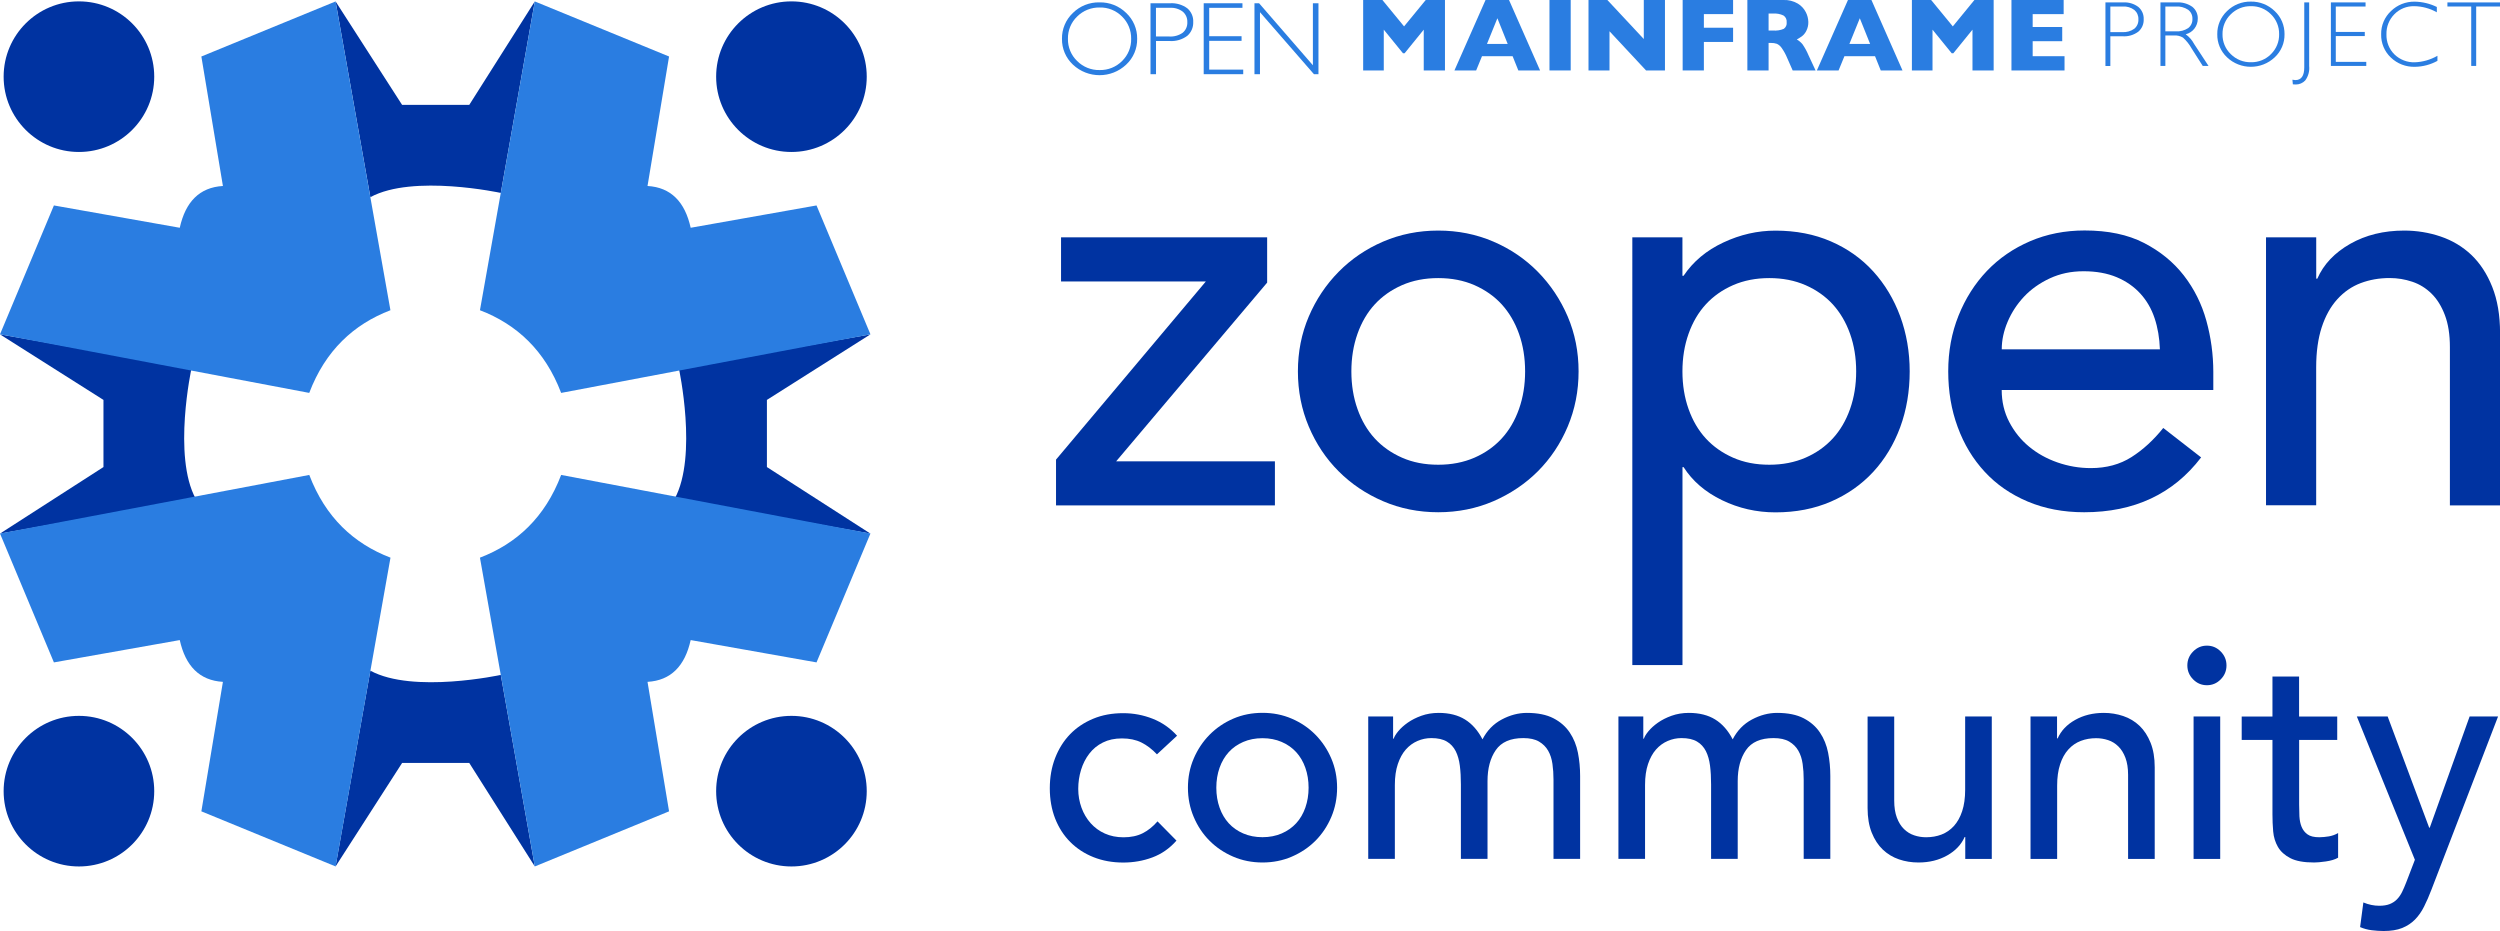 <?xml version="1.0" encoding="UTF-8"?>
<svg id="Layer_1" xmlns="http://www.w3.org/2000/svg" viewBox="0 0 453.54 168.9">
  <defs>
    <style>
      .cls-1 {
        fill: #2a7de1;
      }

      .cls-2 {
        fill: #0033a1;
      }
    </style>
  </defs>
  <g>
    <path class="cls-2" d="M191.58,83.38l27.18-32.32h-26.27v-8h37.39v8.21l-27.39,32.42h28.8v8h-39.71v-8.31Z"/>
    <path class="cls-2" d="M235.46,67.38c0-3.56.66-6.87,1.97-9.95,1.31-3.08,3.12-5.78,5.41-8.11,2.29-2.32,4.98-4.16,8.08-5.49,3.1-1.33,6.43-2,10-2s6.9.67,10,2c3.1,1.33,5.79,3.16,8.08,5.49,2.29,2.33,4.09,5.03,5.41,8.11,1.31,3.08,1.97,6.4,1.97,9.95s-.66,6.89-1.97,10c-1.31,3.11-3.12,5.81-5.41,8.11-2.29,2.29-4.99,4.1-8.08,5.44-3.1,1.33-6.44,2-10,2s-6.91-.67-10-2c-3.1-1.33-5.8-3.15-8.08-5.44-2.29-2.29-4.09-4.99-5.41-8.11-1.31-3.11-1.97-6.45-1.97-10ZM245.16,67.38c0,2.46.37,4.74,1.11,6.82.74,2.09,1.78,3.87,3.13,5.34,1.35,1.47,3,2.63,4.95,3.49,1.95.86,4.14,1.28,6.57,1.28s4.61-.43,6.57-1.28c1.95-.85,3.6-2.02,4.95-3.49,1.35-1.47,2.39-3.25,3.13-5.34.74-2.09,1.11-4.36,1.11-6.82s-.37-4.74-1.11-6.82c-.74-2.09-1.79-3.86-3.13-5.34-1.35-1.47-3-2.63-4.95-3.49-1.95-.85-4.14-1.28-6.57-1.28s-4.62.43-6.57,1.28c-1.95.86-3.6,2.02-4.95,3.49-1.35,1.47-2.39,3.25-3.13,5.34-.74,2.09-1.11,4.36-1.11,6.82Z"/>
    <path class="cls-2" d="M296.12,43.06h9.1v6.98h.2c1.75-2.6,4.16-4.62,7.23-6.05,3.06-1.44,6.21-2.15,9.45-2.15,3.7,0,7.06.65,10.05,1.95,3,1.3,5.56,3.11,7.68,5.44,2.12,2.33,3.75,5.05,4.9,8.16,1.14,3.11,1.72,6.45,1.72,10s-.57,6.99-1.72,10.11c-1.15,3.11-2.78,5.81-4.9,8.11-2.12,2.29-4.68,4.09-7.68,5.39-3,1.3-6.35,1.95-10.05,1.95-3.44,0-6.67-.74-9.7-2.21-3.03-1.47-5.36-3.47-6.97-6h-.2v35.91h-9.1V43.06ZM320.98,50.45c-2.42,0-4.62.43-6.57,1.28-1.96.86-3.6,2.02-4.95,3.49-1.35,1.47-2.39,3.25-3.13,5.34-.74,2.09-1.11,4.36-1.11,6.82s.37,4.74,1.11,6.82c.74,2.09,1.78,3.87,3.13,5.34,1.35,1.47,3,2.63,4.95,3.49,1.95.86,4.14,1.28,6.57,1.28s4.61-.43,6.57-1.28c1.95-.85,3.6-2.02,4.95-3.49,1.35-1.47,2.39-3.25,3.13-5.34.74-2.09,1.11-4.36,1.11-6.82s-.37-4.74-1.11-6.82c-.74-2.09-1.79-3.86-3.13-5.34-1.35-1.47-3-2.63-4.95-3.49-1.96-.85-4.14-1.28-6.57-1.28Z"/>
    <path class="cls-2" d="M363.14,70.76c0,2.12.46,4.05,1.37,5.8.91,1.74,2.1,3.23,3.59,4.46,1.48,1.23,3.2,2.19,5.15,2.87,1.95.68,3.97,1.03,6.06,1.03,2.83,0,5.29-.67,7.38-2,2.09-1.33,4.01-3.09,5.76-5.28l6.87,5.34c-5.05,6.63-12.13,9.95-21.22,9.95-3.77,0-7.19-.65-10.26-1.95-3.07-1.3-5.66-3.09-7.78-5.39-2.12-2.29-3.76-4.99-4.9-8.11-1.15-3.11-1.72-6.48-1.72-10.11s.62-6.99,1.87-10.11c1.25-3.11,2.96-5.81,5.15-8.11,2.19-2.29,4.8-4.09,7.83-5.39,3.03-1.3,6.33-1.95,9.9-1.95,4.24,0,7.83.75,10.76,2.26,2.93,1.51,5.34,3.47,7.23,5.9,1.88,2.43,3.25,5.17,4.09,8.21.84,3.04,1.26,6.14,1.26,9.29v3.28h-38.4ZM391.84,63.37c-.07-2.05-.39-3.93-.96-5.64-.57-1.71-1.43-3.2-2.58-4.46-1.15-1.26-2.58-2.26-4.29-2.98-1.72-.72-3.72-1.08-6.01-1.08s-4.26.43-6.11,1.28c-1.85.86-3.42,1.97-4.7,3.33-1.28,1.37-2.27,2.89-2.98,4.57-.71,1.68-1.06,3.33-1.06,4.98h28.7Z"/>
    <path class="cls-2" d="M411.1,43.06h9.1v7.49h.2c1.14-2.6,3.13-4.7,5.96-6.31,2.83-1.61,6.1-2.41,9.8-2.41,2.29,0,4.5.36,6.62,1.08,2.12.72,3.97,1.83,5.56,3.33,1.58,1.51,2.85,3.44,3.79,5.8.94,2.36,1.42,5.15,1.42,8.36v31.29h-9.1v-28.73c0-2.26-.3-4.19-.91-5.8-.61-1.61-1.42-2.91-2.43-3.9-1.01-.99-2.17-1.71-3.49-2.15-1.31-.44-2.68-.67-4.09-.67-1.89,0-3.64.31-5.26.92s-3.03,1.59-4.24,2.92c-1.21,1.33-2.16,3.03-2.83,5.08-.67,2.05-1.01,4.48-1.01,7.28v25.03h-9.1v-48.63Z"/>
    <path class="cls-2" d="M209.89,136.85c-.89-.94-1.83-1.66-2.82-2.15s-2.16-.74-3.52-.74-2.48.25-3.46.74c-.99.49-1.81,1.16-2.47,2.02-.66.85-1.16,1.84-1.5,2.94-.34,1.11-.51,2.26-.51,3.46s.2,2.33.59,3.41c.39,1.07.95,2.01,1.66,2.81.72.8,1.57,1.43,2.58,1.88s2.13.68,3.38.68c1.36,0,2.52-.25,3.49-.74s1.86-1.21,2.68-2.15l3.44,3.49c-1.25,1.42-2.71,2.43-4.37,3.05s-3.43.93-5.29.93c-1.97,0-3.77-.33-5.4-.98-1.63-.65-3.03-1.57-4.21-2.75-1.18-1.18-2.09-2.6-2.74-4.25-.64-1.65-.97-3.48-.97-5.48s.32-3.83.97-5.51c.65-1.67,1.55-3.11,2.71-4.31,1.16-1.2,2.56-2.13,4.19-2.81s3.44-1.01,5.45-1.01c1.86,0,3.64.34,5.34,1.01,1.7.67,3.18,1.7,4.43,3.08l-3.65,3.38Z"/>
    <path class="cls-2" d="M215.51,142.9c0-1.89.35-3.65,1.05-5.29.7-1.63,1.65-3.07,2.87-4.31,1.22-1.23,2.65-2.21,4.29-2.92s3.42-1.06,5.32-1.06,3.67.35,5.31,1.06c1.65.71,3.08,1.68,4.3,2.92,1.22,1.24,2.17,2.67,2.87,4.31.7,1.64,1.05,3.4,1.05,5.29s-.35,3.66-1.05,5.31c-.7,1.65-1.66,3.09-2.87,4.31-1.22,1.22-2.65,2.18-4.3,2.89-1.65.71-3.42,1.06-5.31,1.06s-3.67-.35-5.32-1.06c-1.65-.71-3.08-1.67-4.29-2.89-1.22-1.22-2.17-2.65-2.87-4.31-.7-1.65-1.05-3.42-1.05-5.31ZM220.66,142.9c0,1.31.2,2.52.59,3.62.39,1.11.95,2.05,1.66,2.83s1.59,1.4,2.63,1.85c1.04.45,2.2.68,3.49.68s2.45-.23,3.49-.68,1.91-1.07,2.63-1.85,1.27-1.73,1.66-2.83c.39-1.11.59-2.32.59-3.62s-.2-2.52-.59-3.62c-.39-1.11-.95-2.05-1.66-2.83s-1.59-1.4-2.63-1.85c-1.04-.45-2.2-.68-3.49-.68s-2.45.23-3.49.68c-1.04.45-1.92,1.07-2.63,1.85s-1.27,1.73-1.66,2.83c-.39,1.11-.59,2.32-.59,3.62Z"/>
    <path class="cls-2" d="M248.22,129.98h4.51v4.03h.11c.11-.36.38-.82.83-1.36.45-.54,1.02-1.06,1.72-1.55.7-.49,1.52-.91,2.47-1.25s2-.52,3.14-.52c1.9,0,3.49.4,4.78,1.2,1.29.8,2.34,2,3.17,3.6.82-1.6,1.99-2.8,3.49-3.6s3.02-1.2,4.56-1.2c1.97,0,3.58.33,4.83.98,1.25.65,2.24,1.52,2.95,2.59.72,1.07,1.21,2.29,1.48,3.65.27,1.36.4,2.77.4,4.22v15.04h-4.83v-14.39c0-.98-.06-1.93-.19-2.83-.13-.91-.38-1.71-.78-2.4-.39-.69-.95-1.24-1.66-1.66-.72-.42-1.66-.63-2.85-.63-2.33,0-3.99.73-4.99,2.18-1,1.45-1.5,3.32-1.5,5.61v14.12h-4.83v-13.52c0-1.23-.06-2.36-.19-3.38s-.38-1.9-.75-2.64c-.38-.74-.91-1.33-1.61-1.74-.7-.42-1.64-.63-2.82-.63-.86,0-1.69.17-2.5.52-.81.35-1.51.86-2.12,1.55-.61.69-1.09,1.57-1.45,2.64-.36,1.07-.54,2.34-.54,3.79v13.41h-4.83v-25.84Z"/>
    <path class="cls-2" d="M293.61,129.98h4.51v4.03h.11c.11-.36.38-.82.83-1.36.45-.54,1.02-1.06,1.72-1.55.7-.49,1.52-.91,2.47-1.25s2-.52,3.14-.52c1.9,0,3.49.4,4.78,1.2,1.29.8,2.34,2,3.17,3.6.82-1.6,1.99-2.8,3.49-3.6s3.02-1.2,4.56-1.2c1.97,0,3.58.33,4.83.98,1.25.65,2.24,1.52,2.95,2.59.72,1.07,1.21,2.29,1.48,3.65.27,1.36.4,2.77.4,4.22v15.04h-4.83v-14.39c0-.98-.06-1.93-.19-2.83-.13-.91-.38-1.71-.78-2.4-.39-.69-.95-1.24-1.66-1.66-.72-.42-1.66-.63-2.85-.63-2.33,0-3.99.73-4.99,2.18-1,1.45-1.5,3.32-1.5,5.61v14.12h-4.83v-13.52c0-1.23-.06-2.36-.19-3.38s-.38-1.9-.75-2.64c-.38-.74-.91-1.33-1.61-1.74-.7-.42-1.64-.63-2.82-.63-.86,0-1.69.17-2.5.52-.81.35-1.51.86-2.12,1.55-.61.69-1.09,1.57-1.45,2.64-.36,1.07-.54,2.34-.54,3.79v13.41h-4.83v-25.84Z"/>
    <path class="cls-2" d="M361.36,155.82h-4.83v-3.98h-.11c-.61,1.38-1.66,2.5-3.17,3.35-1.5.85-3.24,1.28-5.21,1.28-1.25,0-2.43-.19-3.54-.57-1.11-.38-2.09-.97-2.93-1.77-.84-.8-1.51-1.83-2.01-3.08-.5-1.25-.75-2.73-.75-4.44v-16.62h4.83v15.26c0,1.2.16,2.23.48,3.08.32.85.75,1.55,1.29,2.07.54.53,1.15.91,1.85,1.14.7.24,1.42.35,2.17.35,1,0,1.93-.16,2.79-.49.86-.33,1.61-.85,2.25-1.55.64-.71,1.14-1.61,1.5-2.7.36-1.09.54-2.38.54-3.87v-13.3h4.83v25.84Z"/>
    <path class="cls-2" d="M368.35,129.98h4.83v3.98h.11c.61-1.38,1.66-2.5,3.17-3.35,1.5-.85,3.24-1.28,5.21-1.28,1.22,0,2.39.19,3.52.57,1.13.38,2.11.97,2.95,1.77.84.8,1.51,1.83,2.01,3.08.5,1.25.75,2.73.75,4.44v16.63h-4.83v-15.26c0-1.2-.16-2.22-.48-3.08-.32-.85-.75-1.54-1.29-2.07-.54-.53-1.15-.91-1.85-1.14s-1.42-.35-2.17-.35c-1,0-1.93.16-2.79.49s-1.61.84-2.25,1.55c-.65.71-1.15,1.61-1.5,2.7-.36,1.09-.54,2.38-.54,3.87v13.3h-4.83v-25.84Z"/>
    <path class="cls-2" d="M396.82,120.72c0-.98.35-1.83,1.05-2.53.7-.71,1.53-1.06,2.5-1.06s1.8.35,2.5,1.06c.7.71,1.05,1.55,1.05,2.53s-.35,1.83-1.05,2.53c-.7.71-1.53,1.06-2.5,1.06s-1.8-.35-2.5-1.06-1.05-1.55-1.05-2.53ZM397.95,129.98h4.83v25.84h-4.83v-25.84Z"/>
    <path class="cls-2" d="M424.02,134.23h-6.92v11.72c0,.73.02,1.44.05,2.15.04.71.17,1.35.4,1.91.23.56.59,1.02,1.07,1.36.48.35,1.19.52,2.12.52.57,0,1.16-.06,1.77-.16.61-.11,1.16-.31,1.66-.6v4.47c-.57.33-1.32.55-2.23.68-.91.13-1.62.19-2.12.19-1.86,0-3.3-.26-4.32-.79s-1.77-1.21-2.25-2.04c-.48-.84-.77-1.77-.86-2.81-.09-1.04-.13-2.08-.13-3.13v-13.46h-5.58v-4.25h5.58v-7.25h4.83v7.25h6.92v4.25Z"/>
    <path class="cls-2" d="M427.58,129.98h5.58l7.53,20.17h.11l7.23-20.17h5.16l-12.08,31.4c-.43,1.13-.87,2.15-1.34,3.08-.46.93-1.02,1.72-1.66,2.37-.64.65-1.42,1.16-2.33,1.53-.91.36-2.02.54-3.34.54-.71,0-1.44-.05-2.17-.14-.73-.09-1.43-.28-2.11-.57l.59-4.47c.96.4,1.92.6,2.88.6.75,0,1.38-.1,1.89-.3.51-.2.96-.49,1.33-.87.37-.38.68-.83.93-1.34s.5-1.09.75-1.74l1.57-4.09-10.53-26Z"/>
  </g>
  <g>
    <g>
      <path class="cls-2" d="M0,96.8l18.77-12.07v-12.18L0,60.66l34.74,6.17s-3.45,15.91.77,23.66L0,96.8Z"/>
      <path class="cls-2" d="M157.9,96.8l-18.77-12.07v-12.18l18.77-11.89-34.74,6.17s3.45,15.91-.77,23.66l35.51,6.31Z"/>
      <path class="cls-2" d="M60.88.26l12.07,18.77h12.18L97.02.26l-6.17,34.74s-15.91-3.45-23.66.77L60.88.26Z"/>
      <path class="cls-2" d="M60.88,157.18l12.07-18.77h12.18l11.89,18.77-6.17-34.74s-15.91,3.45-23.66-.77l-6.31,35.51Z"/>
    </g>
    <g>
      <path class="cls-1" d="M56.11,71.28L0,60.65l9.78-23.38,22.83,4.05c1.04-4.69,3.57-7.33,7.83-7.58l-3.91-23.49L60.88.26l9.95,56.02c-6.66,2.55-11.81,7.31-14.73,15Z"/>
      <circle class="cls-2" cx="14.32" cy="13.91" r="13.66"/>
    </g>
    <g>
      <path class="cls-1" d="M101.8,71.28l56.11-10.63-9.78-23.38-22.83,4.05c-1.04-4.69-3.57-7.33-7.83-7.58l3.91-23.49L97.02.26l-9.95,56.02c6.66,2.55,11.81,7.31,14.73,15Z"/>
      <circle class="cls-2" cx="143.58" cy="13.91" r="13.66"/>
    </g>
    <g>
      <path class="cls-1" d="M56.11,86.16L0,96.79l9.78,23.38,22.83-4.05c1.04,4.69,3.57,7.33,7.83,7.58l-3.91,23.49,24.36,10,9.95-56.02c-6.66-2.55-11.81-7.31-14.73-15Z"/>
      <circle class="cls-2" cx="14.32" cy="143.53" r="13.66"/>
    </g>
    <g>
      <path class="cls-1" d="M101.8,86.16l56.11,10.63-9.78,23.38-22.83-4.05c-1.04,4.69-3.57,7.33-7.83,7.58l3.91,23.49-24.36,10-9.95-56.02c6.66-2.55,11.81-7.31,14.73-15Z"/>
      <circle class="cls-2" cx="143.58" cy="143.53" r="13.66"/>
    </g>
  </g>
  <g>
    <path class="cls-1" d="M381.96.44h3.18c1-.07,1.99.22,2.79.82.65.55,1.01,1.38.97,2.23.04.86-.32,1.7-.98,2.26-.83.61-1.84.91-2.87.83h-2.2v5.39h-.89V.44h0ZM382.85,1.18v4.65h2.15c.78.05,1.55-.16,2.19-.61.51-.42.79-1.06.75-1.72.03-.65-.24-1.27-.73-1.69-.6-.45-1.35-.68-2.1-.63h-2.25Z"/>
    <path class="cls-1" d="M391.94.44h2.95c1.01-.07,2.01.22,2.84.8.65.53,1.02,1.33.98,2.17,0,1.33-.9,2.49-2.19,2.81.64.46,1.16,1.06,1.53,1.76l2.61,3.98h-1.05l-2.01-3.16c-.41-.74-.94-1.41-1.57-1.98-.5-.29-1.07-.43-1.64-.39h-1.56v5.53h-.89V.44ZM392.83,1.18v4.51h1.91c.79.05,1.57-.16,2.23-.59.52-.4.8-1.02.77-1.67.03-.65-.26-1.27-.78-1.66-.67-.44-1.46-.65-2.25-.59h-1.88,0Z"/>
    <path class="cls-1" d="M408.33.29c1.62-.03,3.18.59,4.34,1.72,1.16,1.08,1.8,2.61,1.78,4.2.03,1.58-.62,3.11-1.78,4.19-2.43,2.29-6.23,2.29-8.65,0-1.15-1.08-1.8-2.6-1.77-4.19-.03-1.59.62-3.11,1.77-4.2,1.15-1.13,2.71-1.75,4.32-1.72ZM408.36,11.29c1.36.03,2.68-.5,3.63-1.47.97-.95,1.51-2.25,1.48-3.61.03-1.36-.51-2.67-1.48-3.62-.96-.97-2.27-1.5-3.63-1.47-1.37-.03-2.69.5-3.66,1.47-.98.94-1.53,2.26-1.5,3.62-.03,1.36.52,2.67,1.5,3.61.97.97,2.29,1.5,3.66,1.47Z"/>
    <path class="cls-1" d="M418.92.44v11.53c.1.94-.16,1.88-.72,2.63-.44.47-1.06.73-1.7.73-.18,0-.36-.01-.54-.03l-.08-.84c.17.04.35.06.53.07,1.08,0,1.62-.77,1.62-2.31V.44h.89Z"/>
    <path class="cls-1" d="M429.15.44v.74h-5.4v4.61h5.26v.75h-5.26v4.68h5.53v.74h-6.42V.44h6.29Z"/>
    <path class="cls-1" d="M442.08,1.26v.97c-1.26-.71-2.67-1.09-4.11-1.11-1.35-.03-2.65.5-3.59,1.46-.96.97-1.48,2.28-1.44,3.65-.04,1.36.48,2.68,1.45,3.64.99.96,2.33,1.48,3.7,1.43,1.44-.05,2.85-.46,4.1-1.18v.92c-1.25.69-2.65,1.06-4.08,1.08-1.63.05-3.21-.56-4.38-1.69-1.15-1.09-1.79-2.62-1.75-4.2-.04-1.6.62-3.14,1.79-4.23,1.14-1.11,2.67-1.72,4.27-1.7,1.4.02,2.79.35,4.05.97h0Z"/>
    <path class="cls-1" d="M453.54.44v.74h-4.32v10.78h-.9V1.18h-4.32V.44h9.55Z"/>
    <path class="cls-1" d="M262.14,12.78h-3.85v-7.4l-3.47,4.28h-.3l-3.48-4.28v7.4h-3.74V0h3.49l3.93,4.79L258.65,0h3.49v12.77h0Z"/>
    <path class="cls-1" d="M279.39,12.78h-3.94l-1.04-2.59h-5.55l-1.06,2.59h-3.94L269.5,0h4.26l5.63,12.77h0ZM273.52,7.97l-1.87-4.66-1.89,4.66h3.76Z"/>
    <path class="cls-1" d="M284.95,12.78h-3.85V0h3.85v12.77Z"/>
    <path class="cls-1" d="M302.05,12.78h-3.43l-6.63-7.11v7.11h-3.81V0h3.42l6.61,7.08V0h3.84v12.77Z"/>
    <path class="cls-1" d="M314.41,7.61h-5.3v5.17h-3.85V0h9.15v2.56h-5.3v2.47h5.3v2.57h0Z"/>
    <path class="cls-1" d="M329.36,12.78h-4.14l-1-2.27c-.26-.64-.6-1.25-1-1.82-.22-.32-.51-.57-.86-.74-.35-.12-.72-.17-1.08-.16h-.43v4.99h-3.85V0h6.55c.91-.04,1.81.19,2.6.65.62.37,1.13.92,1.46,1.57.28.54.43,1.14.45,1.75.02.57-.11,1.13-.37,1.64-.19.38-.46.71-.79.97-.3.21-.61.41-.93.58.39.22.73.51,1.02.85.43.62.8,1.29,1.09,1.99l1.29,2.77h0ZM324.13,4.04c.05-.49-.17-.96-.58-1.23-.59-.28-1.24-.4-1.89-.35h-.81v3.08h.83c.66.05,1.32-.05,1.93-.31.38-.27.58-.72.52-1.18h0Z"/>
    <path class="cls-1" d="M345.14,12.78h-3.94l-1.04-2.59h-5.55l-1.06,2.59h-3.94L335.25,0h4.26l5.63,12.77h0ZM339.27,7.97l-1.87-4.66-1.89,4.66h3.76Z"/>
    <path class="cls-1" d="M361.69,12.78h-3.85v-7.4l-3.47,4.28h-.3l-3.48-4.28v7.4h-3.74V0h3.49l3.93,4.79L358.19,0h3.49v12.77h0Z"/>
    <path class="cls-1" d="M374.54,12.78h-9.63V0h9.47v2.56h-5.62v2.34h5.36v2.57h-5.36v2.73h5.78v2.57Z"/>
    <path class="cls-1" d="M199.47.43c1.81-.04,3.55.65,4.84,1.92,1.29,1.21,2.02,2.91,1.99,4.69.03,1.77-.69,3.47-1.99,4.68-2.71,2.56-6.95,2.56-9.67,0-1.29-1.21-2.01-2.91-1.98-4.68-.03-1.77.69-3.47,1.98-4.69,1.28-1.27,3.02-1.96,4.82-1.92ZM199.5,12.71c1.52.03,2.99-.56,4.06-1.64,1.09-1.06,1.69-2.52,1.65-4.03.03-1.52-.57-2.98-1.65-4.04-1.07-1.08-2.54-1.68-4.06-1.64-1.53-.03-3.01.56-4.09,1.64-1.1,1.05-1.7,2.52-1.67,4.04-.03,1.52.58,2.98,1.67,4.03,1.08,1.08,2.56,1.68,4.09,1.64h0Z"/>
    <path class="cls-1" d="M208.72.59h3.55c1.11-.07,2.22.25,3.12.91.73.62,1.13,1.54,1.08,2.49.04.96-.36,1.9-1.09,2.52-.92.68-2.06,1.01-3.2.93h-2.46v6.02h-1V.59ZM209.71,1.42v5.2h2.4c.87.06,1.74-.18,2.45-.68.57-.47.88-1.19.84-1.93.03-.72-.27-1.42-.82-1.89-.67-.51-1.51-.76-2.35-.7h-2.52Z"/>
    <path class="cls-1" d="M225.4.59v.83h-6.03v5.15h5.87v.84h-5.87v5.22h6.17v.83h-7.17V.59h7.02Z"/>
    <path class="cls-1" d="M239.19.59v12.87h-.82l-9.79-11.25v11.25h-1V.59h.84l9.76,11.25V.59h1Z"/>
  </g>
</svg>